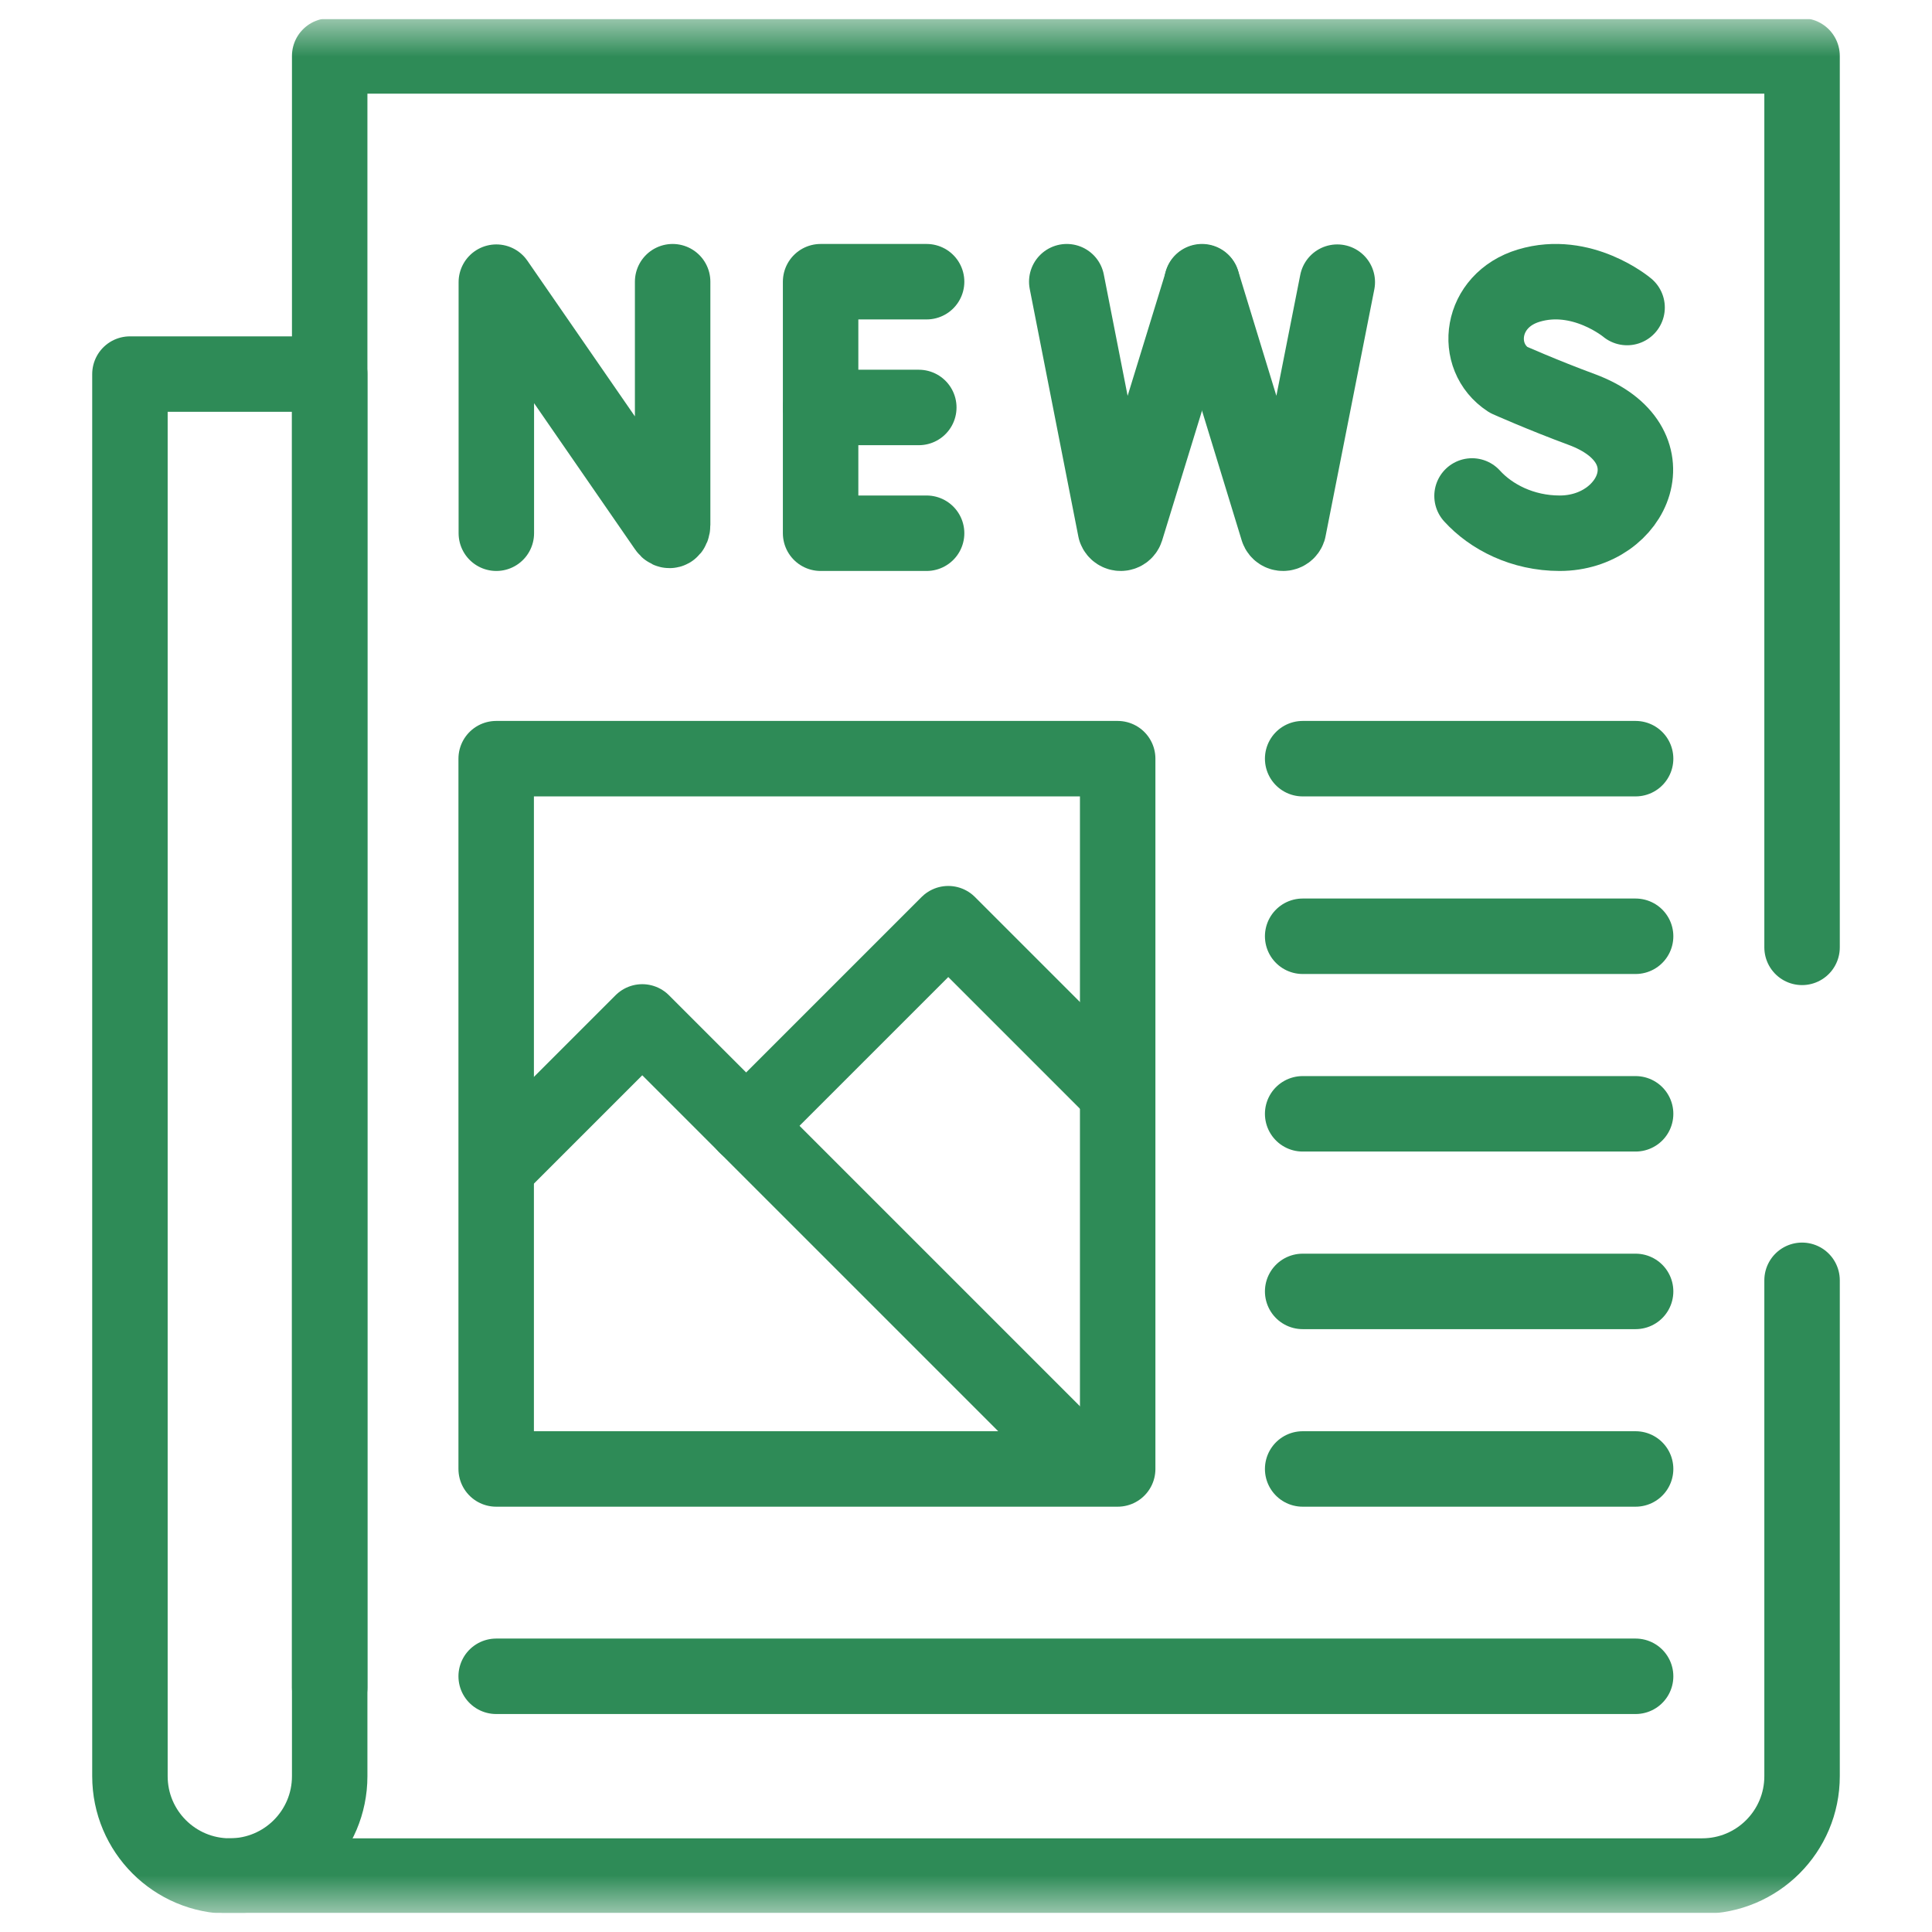 <svg width="51" height="51" viewBox="0 0 51 51" fill="none" xmlns="http://www.w3.org/2000/svg">
<g clip-path="url(#clip0_984_2980)">
<mask id="mask0_984_2980" style="mask-type:luminance" maskUnits="userSpaceOnUse" x="0" y="0" width="51" height="51">
<path d="M0.5 0.5H50.5V50.5H0.5V0.5Z" fill="white"/>
</mask>
<g mask="url(#mask0_984_2980)">
<path d="M47.57 33.797V46.887C47.57 48.343 46.39 49.523 44.934 49.523H6.066" stroke="#2E8B57" stroke-width="1.992" stroke-miterlimit="10" stroke-linecap="round" stroke-linejoin="round"/>
<path d="M8.703 44.543V1.477H47.57V25.008" stroke="#2E8B57" stroke-width="1.992" stroke-miterlimit="10" stroke-linecap="round" stroke-linejoin="round"/>
<path d="M6.066 49.523C7.523 49.523 8.703 48.343 8.703 46.887V9.875H3.43V46.887C3.43 48.343 4.61 49.523 6.066 49.523Z" stroke="#2E8B57" stroke-width="1.992" stroke-miterlimit="10" stroke-linecap="round" stroke-linejoin="round"/>
<path d="M13.102 14.076V7.448L17.584 13.937C17.667 14.057 17.756 13.998 17.756 13.852V7.436" stroke="#2E8B57" stroke-width="1.992" stroke-miterlimit="10" stroke-linecap="round" stroke-linejoin="round"/>
<path d="M24.46 7.436H21.662V14.076H24.46" stroke="#2E8B57" stroke-width="1.992" stroke-miterlimit="10" stroke-linecap="round" stroke-linejoin="round"/>
<path d="M24.254 10.756H21.662" stroke="#2E8B57" stroke-width="1.992" stroke-miterlimit="10" stroke-linecap="round" stroke-linejoin="round"/>
<path d="M42.951 8.118C42.951 8.118 41.76 7.117 40.355 7.54C39.064 7.929 38.884 9.416 39.817 10.025C39.817 10.025 40.733 10.433 41.749 10.808C44.195 11.71 43.141 14.076 41.173 14.076C40.187 14.076 39.359 13.644 38.858 13.092" stroke="#2E8B57" stroke-width="1.992" stroke-miterlimit="10" stroke-linecap="round" stroke-linejoin="round"/>
<path d="M28.16 7.436L29.444 13.976C29.492 14.11 29.68 14.109 29.725 13.975L31.731 7.448" stroke="#2E8B57" stroke-width="1.992" stroke-miterlimit="10" stroke-linecap="round" stroke-linejoin="round"/>
<path d="M31.73 7.436L33.731 13.976C33.778 14.11 33.966 14.109 34.012 13.975L35.301 7.448" stroke="#2E8B57" stroke-width="1.992" stroke-miterlimit="10" stroke-linecap="round" stroke-linejoin="round"/>
<path d="M29.504 38.777H13.098V20.027H29.504V38.777Z" stroke="#2E8B57" stroke-width="1.992" stroke-miterlimit="10" stroke-linecap="round" stroke-linejoin="round"/>
<path d="M34.387 38.777H43.176" stroke="#2E8B57" stroke-width="1.992" stroke-miterlimit="10" stroke-linecap="round" stroke-linejoin="round"/>
<path d="M34.387 24.715H43.176" stroke="#2E8B57" stroke-width="1.992" stroke-miterlimit="10" stroke-linecap="round" stroke-linejoin="round"/>
<path d="M34.387 29.402H43.176" stroke="#2E8B57" stroke-width="1.992" stroke-miterlimit="10" stroke-linecap="round" stroke-linejoin="round"/>
<path d="M34.387 20.027H43.176" stroke="#2E8B57" stroke-width="1.992" stroke-miterlimit="10" stroke-linecap="round" stroke-linejoin="round"/>
<path d="M34.387 34.09H43.176" stroke="#2E8B57" stroke-width="1.992" stroke-miterlimit="10" stroke-linecap="round" stroke-linejoin="round"/>
<path d="M13.098 44.25H43.176" stroke="#2E8B57" stroke-width="1.992" stroke-miterlimit="10" stroke-linecap="round" stroke-linejoin="round"/>
<path d="M13.223 30.707L16.954 26.976L28.431 38.453" stroke="#2E8B57" stroke-width="1.992" stroke-miterlimit="10" stroke-linecap="round" stroke-linejoin="round"/>
<path d="M19.696 29.719L25.032 24.383L29.371 28.722" stroke="#2E8B57" stroke-width="1.992" stroke-miterlimit="10" stroke-linecap="round" stroke-linejoin="round"/>
</g>
</g>
<defs>
<clipPath id="clip0_984_2980">
<rect width="50" height="50" fill="white" transform="translate(0.5 0.5)"/>
</clipPath>
</defs>
</svg>
